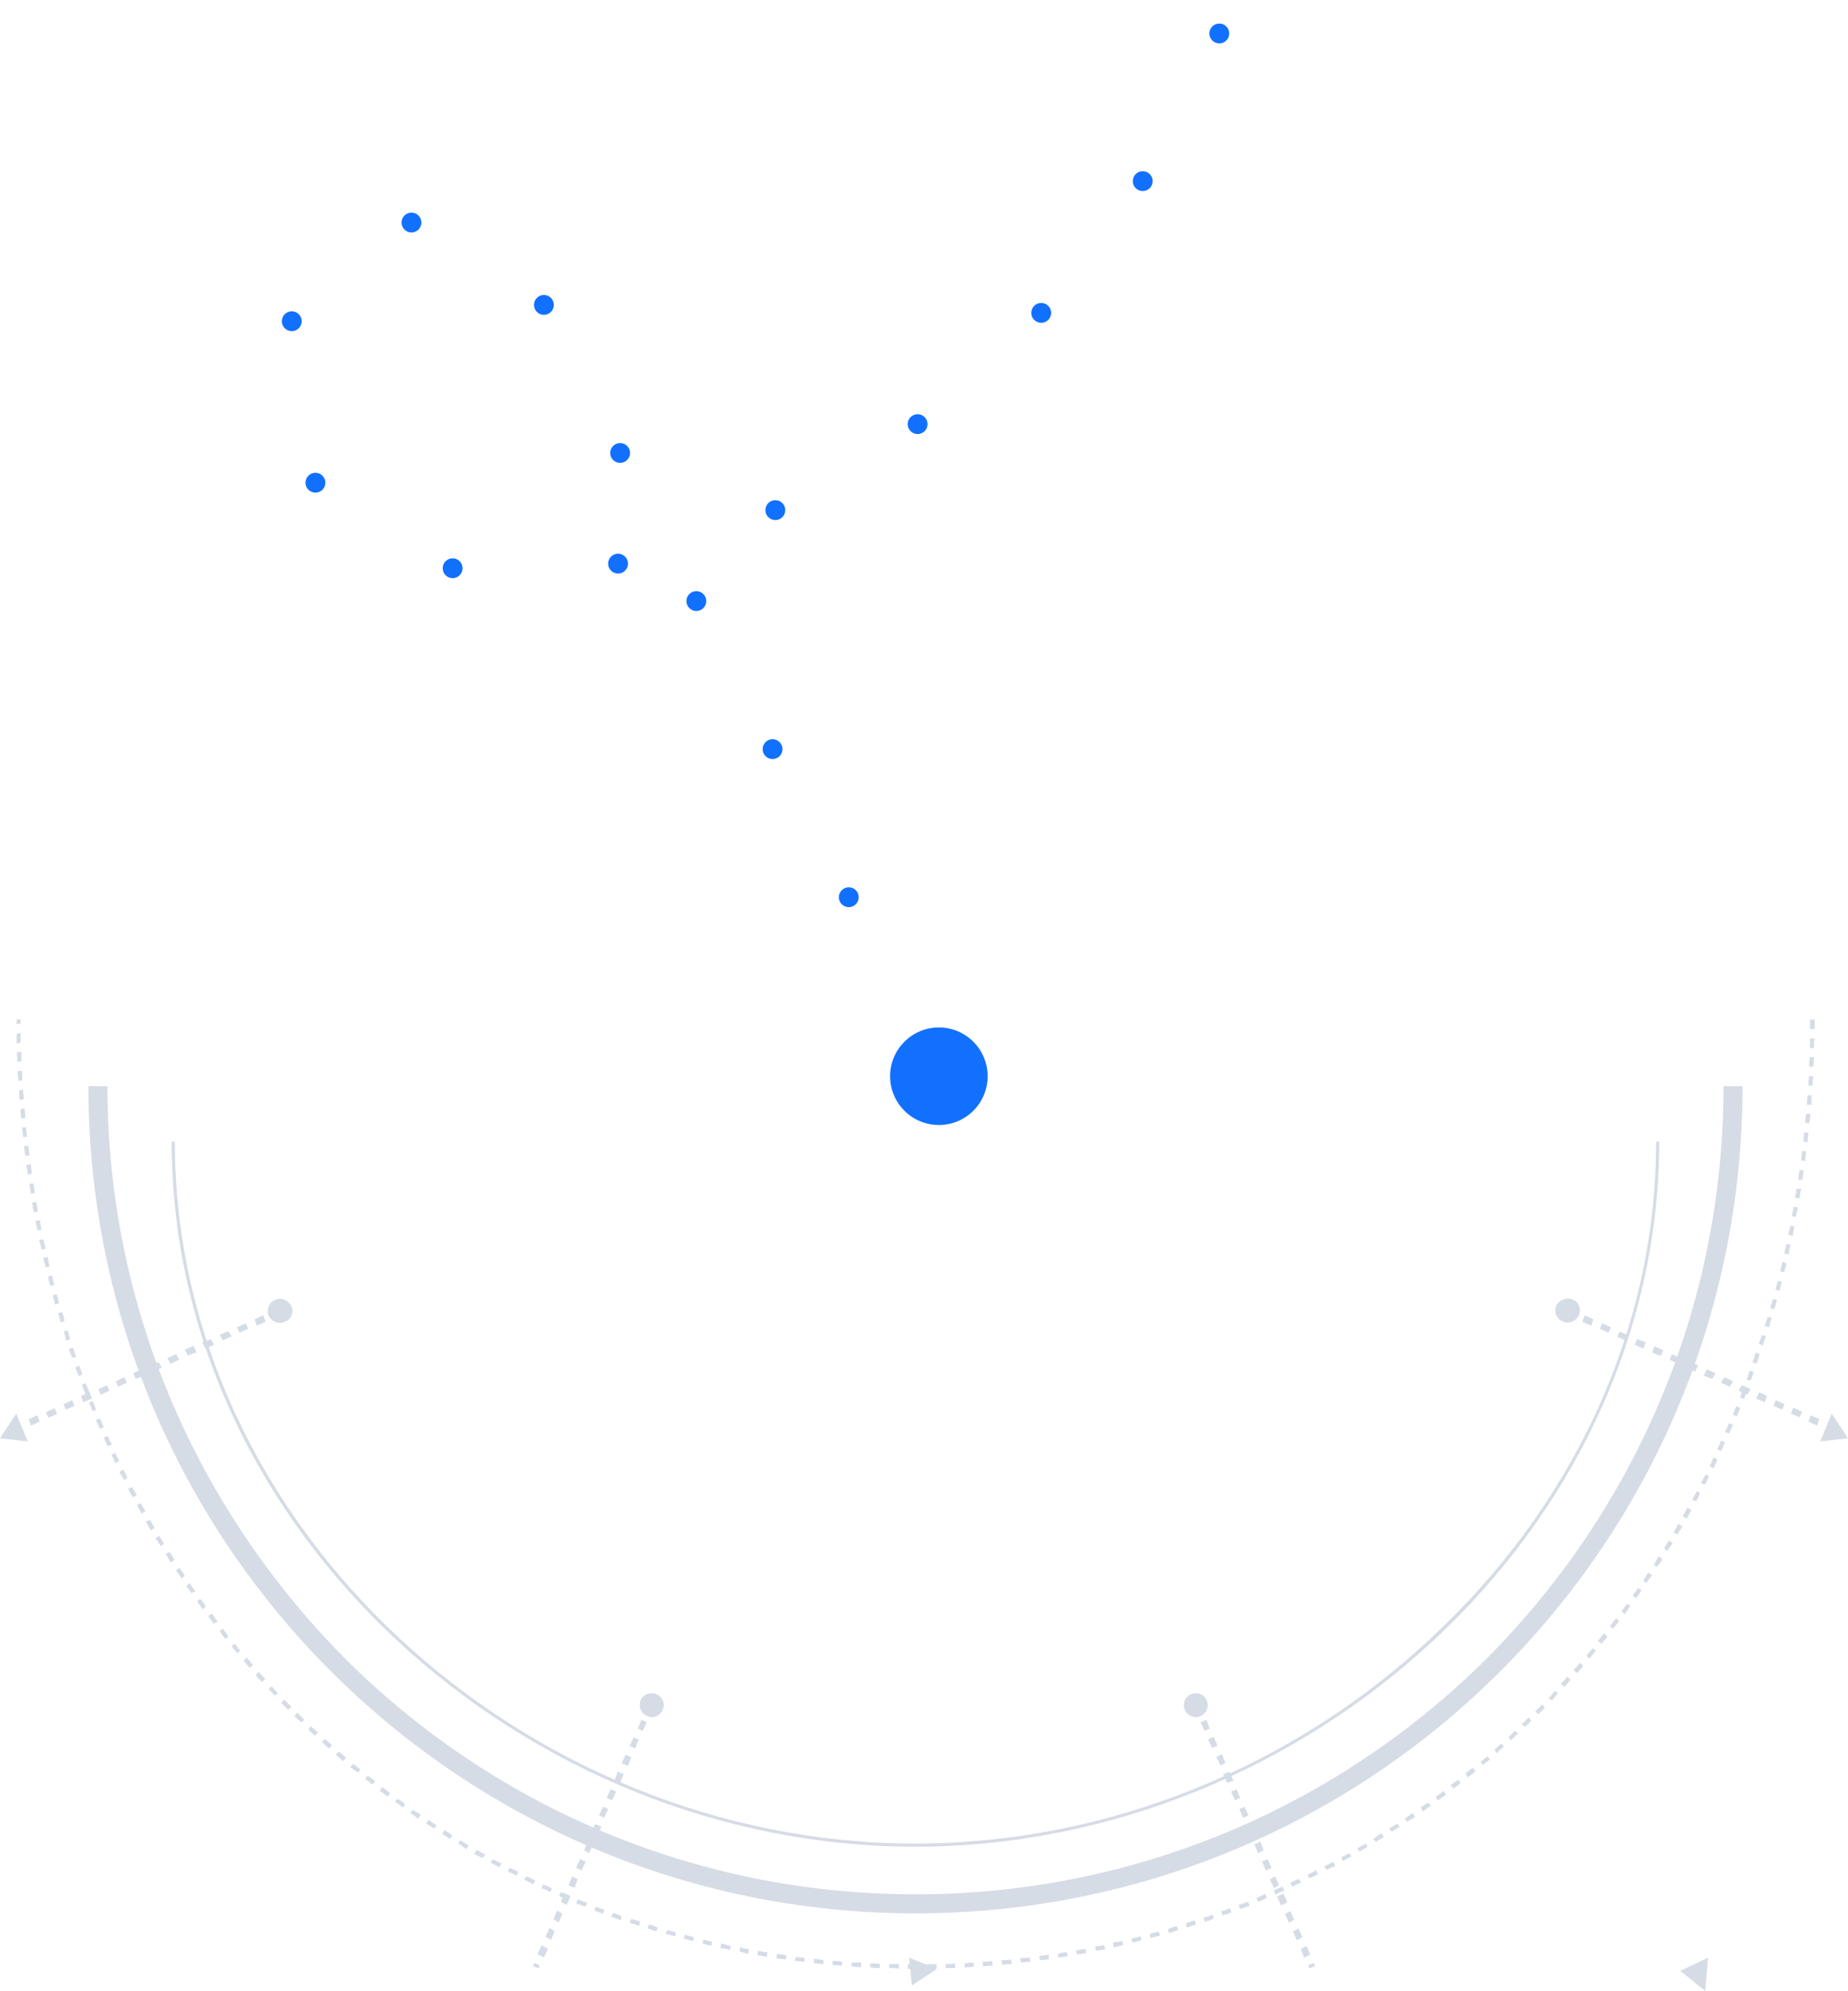 <?xml version="1.0" encoding="utf-8"?>
<!-- Generator: Adobe Illustrator 25.0.0, SVG Export Plug-In . SVG Version: 6.00 Build 0)  -->
<!DOCTYPE svg PUBLIC "-//W3C//DTD SVG 1.1//EN" "http://www.w3.org/Graphics/SVG/1.1/DTD/svg11.dtd">
<svg version="1.1" id="Capa_1" xmlns:x="http://ns.adobe.com/Extensibility/1.0/" xmlns:i="http://ns.adobe.com/AdobeIllustrator/10.0/" xmlns:graph="http://ns.adobe.com/Graphs/1.0/"
	 xmlns="http://www.w3.org/2000/svg" xmlns:xlink="http://www.w3.org/1999/xlink" x="0px" y="0px" viewBox="0 0 466.1 502.1"
	 enable-background="new 0 0 466.1 502.1" xml:space="preserve">
<g>
	<path fill-rule="evenodd" clip-rule="evenodd" fill="#D6DCE5" d="M439.5,273.9c0,115.3-93.3,208.6-208.6,208.6
		c-115.1,0-208.6-93.3-208.6-208.6c4.8,0,4.8,0,4.8,0c0,56.2,23,107.1,59.8,144.2c36.8,36.8,87.7,59.6,144,59.6
		s107.3-22.8,144.2-59.6c36.8-37,59.6-87.9,59.6-144.2H439.5z"/>
	<path fill-rule="evenodd" clip-rule="evenodd" fill="#D6DCE5" d="M418.5,287.9c-0.2,98.3-89,177.8-187.7,177.8
		c-98.5,0-187.5-79.5-187.5-177.8c0.8,0,0.8,0,0.8,0c0,48.9,22.2,93.1,56.5,125.1c34.5,32.2,81.2,51.9,130.2,51.9
		c49.1,0,95.9-19.7,130.2-51.9c34.5-32,56.7-76.2,56.7-125.1H418.5z"/>
	<path fill-rule="evenodd" clip-rule="evenodd" fill="#D6DCE5" d="M456.5,257.1c0,0.8,0,1.6,0,2.4c0,0,0,0,1.2,0c0-0.8,0-1.6,0-2.4
		H456.5z M456.5,261.9c0,0.8,0,1.6,0,2.4c0,0,0,0,1,0c0-0.8,0-1.6,0.2-2.4H456.5z M456.5,266.6c-0.2,0.8-0.2,1.6-0.2,2.4
		c0,0,0,0,1,0c0.2-0.8,0.2-1.6,0.2-2.4H456.5z M456.3,271.4c-0.2,0.8-0.2,1.6-0.2,2.4c0,0,0,0,1,0c0-0.8,0.2-1.6,0.2-2.4H456.3z
		 M455.9,276.2c0,0.8-0.2,1.6-0.2,2.4c0,0,0,0,1.2,0c0-0.8,0-1.6,0-2.4H455.9z M455.5,280.9c0,0.6-0.2,1.4-0.2,2.2c0,0,0,0,1,0.2
		c0.2-0.8,0.2-1.6,0.4-2.4H455.5z M455.1,285.5c-0.2,0.8-0.2,1.6-0.2,2.4c0,0,0,0,1,0.2c0-0.8,0.2-1.6,0.2-2.4L455.1,285.5z
		 M454.5,290.2c0,0.8-0.2,1.6-0.2,2.4c0,0,0,0,1,0.2c0-0.8,0.2-1.6,0.2-2.4L454.5,290.2z M453.9,295c-0.2,0.8-0.2,1.6-0.4,2.4
		c0,0,0,0,1,0.2c0.2-0.8,0.4-1.6,0.4-2.4L453.9,295z M453.1,299.8c0,0.8-0.2,1.4-0.4,2.2c0,0,0,0,1.2,0.2c0-0.8,0.2-1.6,0.4-2.4
		H453.1z M452.3,304.3c0,0.8-0.2,1.6-0.4,2.4c0,0,0,0,1,0.2c0.2-0.8,0.4-1.6,0.6-2.4L452.3,304.3z M451.6,309.1
		c-0.2,0.8-0.4,1.6-0.6,2.2c0,0,0,0,1.2,0.4c0-0.8,0.2-1.6,0.4-2.4L451.6,309.1z M450.6,313.7c-0.2,0.8-0.4,1.6-0.6,2.4
		c0,0,0,0,1.2,0.2c0-0.8,0.2-1.6,0.4-2.4L450.6,313.7z M449.6,318.2c-0.2,0.8-0.4,1.6-0.6,2.4c0,0,0,0,1,0.2
		c0.2-0.6,0.4-1.4,0.6-2.2C450.6,318.6,450.6,318.6,449.6,318.2z M448.4,323c-0.2,0.8-0.4,1.4-0.6,2.2c0,0,0,0,1,0.4
		c0.2-0.8,0.4-1.6,0.6-2.4L448.4,323z M447.2,327.6c-0.2,0.8-0.6,1.6-0.8,2.2c0,0,0,0,1,0.4c0.4-0.8,0.6-1.6,0.8-2.4L447.2,327.6z
		 M445.8,332.1c-0.2,0.8-0.4,1.6-0.8,2.2c0,0,0,0,1.2,0.4c0.2-0.8,0.4-1.6,0.6-2.4L445.8,332.1z M444.4,336.7
		c-0.2,0.8-0.6,1.4-0.8,2.2c0,0,0,0,1,0.4c0.2-0.8,0.6-1.6,0.8-2.4L444.4,336.7z M442.8,341.1c-0.2,0.8-0.4,1.6-0.8,2.4
		c0,0,0,0,1,0.4c0.4-0.8,0.6-1.6,0.8-2.4L442.8,341.1z M441.3,345.6c-0.2,0.8-0.4,1.6-0.8,2.2c0,0,0,0,1,0.4
		c0.4-0.8,0.6-1.4,0.8-2.2L441.3,345.6z M439.7,350.2c-0.2,0.6-0.6,1.4-0.8,2.2c0,0,0,0,1,0.4c0.2-0.8,0.6-1.6,0.8-2.4L439.7,350.2z
		 M437.9,354.6c-0.2,0.6-0.6,1.4-0.8,2.2c0,0,0,0,1,0.4c0.2-0.8,0.6-1.4,0.8-2.2L437.9,354.6z M436.1,358.9c-0.4,0.8-0.6,1.4-1,2.2
		c0,0,0,0,1,0.4c0.4-0.8,0.6-1.4,1-2.2C437.1,359.3,437.1,359.3,436.1,358.9z M434.1,363.3c-0.2,0.6-0.6,1.4-1,2.2c0,0,0,0,1,0.4
		c0.4-0.8,0.6-1.4,1-2.2C435.1,363.7,435.1,363.7,434.1,363.3z M432.2,367.5c-0.4,0.8-0.6,1.6-1,2.2c0,0,0,0,1,0.6
		c0.4-0.8,0.6-1.6,1-2.2L432.2,367.5z M430.2,371.8c-0.4,0.8-0.8,1.4-1.2,2.2c0,0,0,0,1,0.4c0.4-0.6,0.8-1.4,1-2.2L430.2,371.8z
		 M428,376c-0.4,0.8-0.8,1.4-1.2,2.2c0,0,0,0,1,0.4c0.4-0.6,0.6-1.4,1-2L428,376z M425.6,380.2c-0.4,0.8-0.8,1.4-1.2,2.2
		c0,0,0,0,1,0.6c0.4-0.8,0.8-1.4,1.2-2.2L425.6,380.2z M423.3,384.3c-0.4,0.8-0.8,1.4-1.2,2.2c0,0,0,0,1,0.4c0.4-0.6,0.8-1.2,1.2-2
		L423.3,384.3z M420.9,388.5c-0.4,0.6-0.8,1.4-1.2,2c0,0,0,0,0.8,0.6c0.4-0.6,1-1.4,1.4-2L420.9,388.5z M418.3,392.5
		c-0.4,0.8-0.8,1.4-1.2,2.2c0,0,0,0,0.8,0.4c0.6-0.6,1-1.2,1.4-2L418.3,392.5z M415.7,396.6c-0.4,0.6-0.8,1.2-1.2,2c0,0,0,0,0.8,0.6
		c0.4-0.8,1-1.4,1.4-2L415.7,396.6z M413.2,400.4c-0.6,0.8-1,1.4-1.4,2c0,0,0,0,0.8,0.6c0.6-0.6,1-1.2,1.4-2L413.2,400.4z
		 M410.4,404.4c-0.4,0.6-1,1.2-1.4,2c0,0,0,0,0.8,0.6c0.4-0.6,1-1.4,1.4-2L410.4,404.4z M407.6,408.1c-0.6,0.6-1,1.4-1.6,2
		c0,0,0,0,0.8,0.6c0.6-0.6,1-1.2,1.6-1.8L407.6,408.1z M404.6,411.9c-0.6,0.6-1,1.2-1.6,2c0,0,0,0,1,0.6c0.4-0.6,1-1.2,1.4-1.8
		L404.6,411.9z M401.7,415.7c-0.6,0.6-1,1.2-1.6,1.8c0,0,0,0,0.8,0.8c0.6-0.8,1-1.4,1.6-2L401.7,415.7z M398.5,419.3
		c-0.4,0.6-1,1.2-1.6,1.8c0,0,0,0,0.8,0.8c0.6-0.6,1.2-1.2,1.6-1.8L398.5,419.3z M395.3,422.8c-0.4,0.6-1,1.2-1.6,1.8
		c0,0,0,0,0.8,0.8c0.6-0.6,1.2-1.2,1.6-1.8L395.3,422.8z M392.2,426.4c-0.6,0.6-1,1.2-1.6,1.8c0,0,0,0,0.8,0.6
		c0.6-0.6,1-1.2,1.6-1.8L392.2,426.4z M389,429.8c-0.6,0.6-1.2,1.2-1.8,1.8c0,0,0,0,0.8,0.6c0.6-0.4,1.2-1,1.6-1.6
		C389.6,430.6,389.6,430.6,389,429.8z M385.6,433.1c-0.6,0.6-1.2,1.2-1.8,1.6c0,0,0,0,0.8,0.8c0.6-0.6,1.2-1,1.6-1.6L385.6,433.1z
		 M382.1,436.5c-0.6,0.4-1,1-1.6,1.6c0,0,0,0,0.6,0.8c0.6-0.6,1.2-1.2,1.8-1.8L382.1,436.5z M378.7,439.7c-0.6,0.4-1.2,1-1.8,1.6
		c0,0,0,0,0.6,0.8c0.6-0.6,1.2-1.2,1.8-1.6L378.7,439.7z M375.2,442.9c-0.6,0.4-1.2,1-1.8,1.4c0,0,0,0,0.6,0.8
		c0.6-0.4,1.2-1,1.8-1.4L375.2,442.9z M371.4,445.8c-0.6,0.4-1.2,1-1.8,1.4c0,0,0,0,0.6,1c0.8-0.6,1.4-1,2-1.6L371.4,445.8z
		 M367.8,448.8c-0.6,0.4-1.4,1-2,1.4c0,0,0,0,0.8,0.8c0.6-0.4,1.2-0.8,1.8-1.4L367.8,448.8z M364.1,451.6c-0.6,0.6-1.4,1-2,1.6
		c0,0,0,0,0.6,0.8c0.8-0.6,1.4-1,2-1.4L364.1,451.6z M360.3,454.6c-0.8,0.4-1.4,0.8-2,1.2c0,0,0,0,0.6,1c0.6-0.4,1.2-1,2-1.4
		L360.3,454.6z M356.3,457.2c-0.6,0.4-1.4,1-2,1.4c0,0,0,0,0.6,0.8c0.6-0.4,1.4-0.8,2-1.2C356.9,458.1,356.9,458.1,356.3,457.2z
		 M352.4,459.9c-0.6,0.4-1.4,0.8-2,1.2c0,0,0,0,0.6,0.8c0.6-0.4,1.4-0.8,2-1.2L352.4,459.9z M348.4,462.3c-0.6,0.4-1.4,1-2,1.4
		c0,0,0,0,0.6,0.8c0.6-0.4,1.2-0.8,2-1.2L348.4,462.3z M344.5,464.9c-0.8,0.4-1.4,0.8-2.2,1.2c0,0,0,0,0.6,0.8
		c0.8-0.4,1.4-0.8,2-1.2L344.5,464.9z M340.3,467.3c-0.6,0.4-1.4,0.8-2,1c0,0,0,0,0.4,1c0.8-0.4,1.4-0.8,2.2-1.2L340.3,467.3z
		 M336.2,469.5c-0.8,0.4-1.4,0.8-2.2,1.2c0,0,0,0,0.6,0.8c0.6-0.2,1.4-0.6,2.2-1L336.2,469.5z M332,471.6c-0.8,0.4-1.4,0.8-2.2,1.2
		c0,0,0,0,0.4,0.8c0.8-0.2,1.6-0.6,2.2-1L332,471.6z M327.6,473.8c-0.6,0.2-1.4,0.6-2.2,1c0,0,0,0,0.6,1c0.6-0.4,1.4-0.8,2.2-1
		L327.6,473.8z M323.5,475.8c-0.8,0.2-1.6,0.6-2.2,1c0,0,0,0,0.4,1c0.6-0.4,1.4-0.8,2.2-1L323.5,475.8z M319.1,477.6
		c-0.8,0.4-1.6,0.8-2.2,1c0,0,0,0,0.4,1c0.6-0.2,1.4-0.6,2.2-1L319.1,477.6z M314.8,479.6c-0.8,0.2-1.6,0.6-2.4,0.8c0,0,0,0,0.4,1
		c0.8-0.2,1.6-0.6,2.4-0.8L314.8,479.6z M310.2,481.2c-0.8,0.4-1.4,0.6-2.2,0.8c0,0,0,0,0.4,1c0.8-0.2,1.4-0.4,2.2-0.8L310.2,481.2z
		 M305.9,482.8c-0.8,0.4-1.6,0.6-2.4,0.8c0,0,0,0,0.4,1c0.8-0.2,1.6-0.4,2.2-0.8L305.9,482.8z M301.3,484.3
		c-0.8,0.2-1.6,0.4-2.2,0.8c0,0,0,0,0.2,1c0.8-0.2,1.6-0.6,2.4-0.8L301.3,484.3z M296.8,485.7c-0.8,0.2-1.4,0.4-2.2,0.8
		c0,0,0,0,0.2,1c0.8-0.2,1.6-0.6,2.4-0.8L296.8,485.7z M292.2,487.1c-0.8,0.2-1.6,0.4-2.2,0.6c0,0,0,0,0.2,1
		c0.8-0.2,1.6-0.4,2.4-0.6L292.2,487.1z M287.7,488.3c-0.8,0.2-1.6,0.4-2.4,0.6c0,0,0,0,0.4,1c0.8-0.2,1.4-0.4,2.2-0.6L287.7,488.3z
		 M283.1,489.5c-0.8,0.2-1.6,0.2-2.4,0.4c0,0,0,0,0.2,1.2c0.8-0.2,1.6-0.4,2.4-0.6L283.1,489.5z M278.4,490.5
		c-0.6,0.2-1.4,0.2-2.2,0.4c0,0,0,0,0.2,1c0.8,0,1.6-0.2,2.4-0.4L278.4,490.5z M273.8,491.5c-0.8,0-1.6,0.2-2.4,0.4c0,0,0,0,0.2,1
		c0.8-0.2,1.6-0.2,2.4-0.4C274,492.5,274,492.5,273.8,491.5z M269.1,492.3c-0.8,0-1.6,0.2-2.2,0.4c0,0,0,0,0,1
		c0.8-0.2,1.6-0.2,2.4-0.4L269.1,492.3z M264.5,492.9c-0.8,0.2-1.6,0.2-2.4,0.4c0,0,0,0,0.2,1c0.8,0,1.6-0.2,2.2-0.2V492.9z
		 M259.7,493.7c-0.8,0-1.6,0-2.4,0.2c0,0,0,0,0.2,1c0.8,0,1.6-0.2,2.4-0.2L259.7,493.7z M255,494.1c-0.8,0.2-1.6,0.2-2.4,0.2
		c0,0,0,0,0.2,1.2c0.8-0.2,1.6-0.2,2.4-0.2L255,494.1z M250.2,494.5c-0.8,0.2-1.6,0.2-2.4,0.2c0,0,0,0,0.2,1.2
		c0.8-0.2,1.6-0.2,2.4-0.2L250.2,494.5z M245.5,494.9c-0.8,0-1.4,0.2-2.2,0.2c0,0,0,0,0,1c0.8,0,1.6,0,2.4-0.2L245.5,494.9z
		 M240.9,495.1c-0.8,0.2-1.6,0.2-2.4,0.2c0,0,0,0,0,1c0.8,0,1.6,0,2.4,0V495.1z M236.2,495.3c-0.8,0-1.6,0-2.4,0c0,0,0,0,0,1.2
		c0.8,0,1.6,0,2.4-0.2V495.3z M231.4,495.3c-0.2,0-0.4,0-0.6,0c-0.6,0-1.2,0-1.8,0c0,0,0,0,0,1.2c0.6,0,1.2,0,1.8,0
		c0.2,0,0.4,0,0.6,0V495.3z M226.7,495.3c-0.8,0-1.6,0-2.4,0c0,0,0,0,0,1c0.8,0,1.6,0,2.4,0.2C226.7,496.5,226.7,496.5,226.7,495.3z
		 M221.9,495.3c-0.8-0.2-1.6-0.2-2.4-0.2c0,0,0,0,0,1c0.8,0.2,1.6,0.2,2.4,0.2V495.3z M217.2,494.9c-0.8,0-1.6,0-2.4,0c0,0,0,0,0,1
		c0.8,0,1.6,0.2,2.4,0.2V494.9z M212.4,494.7c-0.8-0.2-1.6-0.2-2.4-0.2c0,0,0,0,0,1c0.8,0,1.6,0.2,2.4,0.2V494.7z M207.7,494.3
		c-0.8-0.2-1.6-0.2-2.4-0.4c0,0,0,0,0,1.2c0.8,0,1.6,0.2,2.4,0.2V494.3z M202.9,493.7c-0.8,0-1.6-0.2-2.2-0.2c0,0,0,0-0.2,1
		c0.8,0,1.6,0.2,2.4,0.2V493.7z M198.4,493.1c-0.8-0.2-1.6-0.2-2.4-0.4c0,0,0,0-0.2,1.2c0.8,0,1.6,0.2,2.4,0.2L198.4,493.1z
		 M193.6,492.3c-0.8,0-1.6-0.2-2.4-0.4c0,0,0,0-0.2,1.2c0.8,0,1.6,0.2,2.4,0.4L193.6,492.3z M188.9,491.5c-0.8,0-1.4-0.2-2.2-0.4
		c0,0,0,0-0.2,1c0.8,0.2,1.4,0.4,2.2,0.6L188.9,491.5z M184.3,490.7c-0.8-0.2-1.6-0.4-2.4-0.6c0,0,0,0-0.2,1.2
		c0.8,0,1.6,0.2,2.4,0.4L184.3,490.7z M179.6,489.7c-0.6-0.2-1.4-0.4-2.2-0.6c0,0,0,0-0.2,1c0.6,0.2,1.4,0.4,2.2,0.6L179.6,489.7z
		 M175,488.5c-0.8-0.2-1.6-0.4-2.2-0.6c0,0,0,0-0.4,1c0.8,0.2,1.6,0.4,2.4,0.6L175,488.5z M170.5,487.3c-0.8-0.2-1.6-0.4-2.2-0.6
		c0,0,0,0-0.4,1c0.8,0.2,1.6,0.4,2.4,0.6L170.5,487.3z M165.9,486.1c-0.8-0.4-1.6-0.6-2.2-0.8c0,0,0,0-0.4,1
		c0.8,0.2,1.6,0.6,2.2,0.8L165.9,486.1z M161.4,484.5c-0.8-0.2-1.4-0.4-2.2-0.6c0,0,0,0-0.4,1c0.8,0.2,1.6,0.4,2.4,0.8L161.4,484.5z
		 M156.8,483.2c-0.6-0.2-1.4-0.6-2.2-0.8c0,0,0,0-0.4,1c0.8,0.2,1.6,0.6,2.4,0.8L156.8,483.2z M152.5,481.6
		c-0.8-0.2-1.6-0.6-2.2-0.8c0,0,0,0-0.4,1c0.8,0.2,1.4,0.6,2.2,0.8L152.5,481.6z M148.1,479.8c-0.8-0.2-1.6-0.6-2.4-0.8
		c0,0,0,0-0.4,1c0.8,0.2,1.6,0.6,2.4,0.8L148.1,479.8z M143.6,478c-0.6-0.2-1.4-0.6-2.2-0.8c0,0,0,0-0.4,1c0.8,0.2,1.6,0.6,2.2,0.8
		L143.6,478z M139.2,476.2c-0.6-0.4-1.4-0.6-2.2-1c0,0,0,0-0.4,1c0.8,0.2,1.6,0.6,2.2,1L139.2,476.2z M135,474.2
		c-0.8-0.4-1.6-0.8-2.2-1c0,0,0,0-0.6,0.8c0.8,0.4,1.6,0.8,2.2,1.2L135,474.2z M130.7,472c-0.8-0.4-1.4-0.6-2.2-1c0,0,0,0-0.4,1
		c0.6,0.2,1.4,0.6,2.2,1L130.7,472z M126.5,469.9c-0.8-0.4-1.4-0.6-2.2-1c0,0,0,0-0.6,0.8c0.8,0.4,1.6,0.8,2.2,1.2L126.5,469.9z
		 M122.4,467.7c-0.8-0.4-1.4-0.8-2.2-1.2c0,0,0,0-0.6,1c0.8,0.4,1.4,0.8,2.2,1L122.4,467.7z M118.2,465.3c-0.8-0.4-1.4-0.8-2.2-1.2
		c0,0,0,0-0.4,0.8c0.6,0.4,1.2,0.8,2,1.4L118.2,465.3z M114.1,462.9c-0.6-0.6-1.4-1-2-1.4c0,0,0,0-0.6,1c0.6,0.4,1.4,0.8,2,1.2
		C113.5,463.7,113.5,463.7,114.1,462.9z M110.1,460.3c-0.8-0.4-1.4-1-2-1.4c0,0,0,0-0.6,1c0.6,0.4,1.4,0.8,2,1.2L110.1,460.3z
		 M106.1,457.6c-0.6-0.4-1.4-0.8-2-1.2c0,0,0,0-0.6,0.8c0.6,0.4,1.4,1,2,1.4L106.1,457.6z M102.2,455c-0.6-0.6-1.2-1-2-1.4
		c0,0,0,0-0.6,0.8c0.8,0.4,1.4,1,2,1.4L102.2,455z M98.4,452.2c-0.6-0.6-1.4-1-2-1.6c0,0,0,0-0.6,1c0.6,0.4,1.2,1,2,1.4L98.4,452.2z
		 M94.7,449.2c-0.6-0.4-1.2-1-2-1.4c0,0,0,0-0.6,0.8c0.6,0.4,1.2,1,1.8,1.4L94.7,449.2z M90.9,446.2c-0.6-0.4-1.2-1-1.8-1.4
		c0,0,0,0-0.8,0.8c0.6,0.4,1.4,1,2,1.4L90.9,446.2z M87.3,443.3c-0.6-0.6-1.2-1-1.8-1.6c0,0,0,0-0.8,0.8c0.6,0.6,1.2,1,1.8,1.6
		L87.3,443.3z M83.8,440.1c-0.6-0.4-1.2-1-1.8-1.6c0,0,0,0-0.8,0.8c0.6,0.6,1.2,1.2,1.8,1.6L83.8,440.1z M80.2,436.9
		c-0.6-0.6-1.2-1-1.8-1.6c0,0,0,0-0.6,0.8c0.4,0.6,1,1,1.6,1.6L80.2,436.9z M76.8,433.7c-0.6-0.6-1.2-1.2-1.8-1.8c0,0,0,0-0.8,0.8
		c0.6,0.6,1.2,1.2,1.8,1.6L76.8,433.7z M73.5,430.4c-0.6-0.6-1.2-1.2-1.8-1.8c0,0,0,0-0.8,0.8c0.6,0.6,1.2,1.2,1.8,1.8L73.5,430.4z
		 M70.1,427c-0.6-0.6-1-1.2-1.6-1.8c0,0,0,0-0.8,0.8c0.6,0.4,1,1,1.6,1.6L70.1,427z M66.9,423.4c-0.6-0.6-1.2-1.2-1.6-1.8
		c0,0,0,0-0.8,0.8c0.4,0.6,1,1.2,1.6,1.8L66.9,423.4z M63.8,419.8c-0.6-0.6-1-1.2-1.6-1.8c0,0,0,0-0.8,0.8c0.6,0.6,1,1.2,1.6,1.8
		L63.8,419.8z M60.6,416.3c-0.4-0.6-1-1.2-1.4-1.8c0,0,0,0-0.8,0.6c0.4,0.6,1,1.2,1.4,1.8L60.6,416.3z M57.6,412.7
		c-0.4-0.8-1-1.4-1.4-2c0,0,0,0-0.8,0.6c0.4,0.8,1,1.4,1.4,2L57.6,412.7z M54.9,408.9c-0.6-0.6-1-1.4-1.4-2c0,0,0,0-1,0.6
		c0.6,0.8,1,1.4,1.4,2L54.9,408.9z M51.9,405.2c-0.4-0.8-0.8-1.4-1.4-2c0,0,0,0-0.8,0.6c0.4,0.6,1,1.4,1.4,2L51.9,405.2z
		 M49.3,401.2c-0.6-0.6-1-1.2-1.4-2c0,0,0,0-1,0.8c0.6,0.6,1,1.2,1.4,1.8L49.3,401.2z M46.6,397.4c-0.4-0.8-0.8-1.4-1.4-2
		c0,0,0,0-0.8,0.6c0.4,0.6,0.8,1.2,1.4,2L46.6,397.4z M44,393.4c-0.4-0.8-0.8-1.4-1.2-2c0,0,0,0-1,0.4c0.4,0.8,0.8,1.4,1.2,2.2
		L44,393.4z M41.4,389.3c-0.4-0.6-0.8-1.2-1.2-2c0,0,0,0-1,0.6c0.4,0.6,1,1.4,1.4,2L41.4,389.3z M39,385.3c-0.4-0.8-0.8-1.4-1.2-2
		c0,0,0,0-1,0.4c0.4,0.8,0.8,1.4,1.2,2.2L39,385.3z M36.7,381.1c-0.4-0.6-0.8-1.4-1.2-2c0,0,0,0-1,0.4c0.4,0.8,0.8,1.4,1.2,2.2
		L36.7,381.1z M34.5,377c-0.4-0.6-0.8-1.4-1.2-2c0,0,0,0-1,0.4c0.4,0.8,0.8,1.4,1.2,2.2L34.5,377z M32.1,372.8
		c-0.2-0.8-0.6-1.4-1-2.2c0,0,0,0-1,0.6c0.4,0.6,0.8,1.4,1.2,2L32.1,372.8z M30.1,368.4c-0.4-0.6-0.8-1.4-1-2c0,0,0,0-1,0.4
		c0.4,0.8,0.6,1.4,1,2.2L30.1,368.4z M28.2,364.3c-0.4-0.8-0.8-1.6-1-2.2c0,0,0,0-1,0.4c0.2,0.8,0.6,1.4,1,2.2
		C27.2,364.7,27.2,364.7,28.2,364.3z M26.2,359.9c-0.4-0.8-0.6-1.4-1-2.2c0,0,0,0-1,0.4c0.4,0.8,0.6,1.4,1,2.2L26.2,359.9z
		 M24.2,355.5c-0.2-0.8-0.6-1.6-0.8-2.2c0,0,0,0-1,0.4c0.4,0.6,0.6,1.4,1,2.2L24.2,355.5z M22.6,351.2c-0.4-0.8-0.6-1.6-1-2.4
		c0,0,0,0-1,0.4c0.4,0.8,0.6,1.6,1,2.4L22.6,351.2z M20.8,346.6c-0.2-0.8-0.6-1.4-0.8-2.2c0,0,0,0-1,0.4c0.2,0.8,0.6,1.4,0.8,2.2
		L20.8,346.6z M19.2,342.2c-0.2-0.8-0.6-1.6-0.8-2.4c0,0,0,0-1,0.4c0.2,0.8,0.6,1.6,0.8,2.2L19.2,342.2z M17.7,337.7
		c-0.2-0.8-0.4-1.6-0.6-2.2c0,0,0,0-1,0.2c0.2,0.8,0.4,1.6,0.6,2.4C16.7,338.1,16.7,338.1,17.7,337.7z M16.3,333.1
		c-0.2-0.8-0.4-1.6-0.6-2.2c0,0,0,0-1,0.2c0.2,0.8,0.4,1.6,0.6,2.4L16.3,333.1z M14.9,328.6c-0.2-0.8-0.4-1.6-0.6-2.2c0,0,0,0-1,0.2
		c0.2,0.8,0.4,1.6,0.6,2.4L14.9,328.6z M13.7,324c-0.2-0.8-0.4-1.6-0.6-2.4c0,0,0,0-1,0.4c0.2,0.8,0.4,1.6,0.6,2.2L13.7,324z
		 M12.5,319.4c-0.2-0.8-0.4-1.6-0.4-2.4c0,0,0,0-1.2,0.2c0.2,0.8,0.4,1.6,0.6,2.4L12.5,319.4z M11.5,314.9c-0.2-0.8-0.4-1.6-0.6-2.4
		c0,0,0,0-1,0.2c0.2,0.8,0.4,1.6,0.6,2.4L11.5,314.9z M10.5,310.1c-0.2-0.8-0.4-1.6-0.4-2.4c0,0,0,0-1.2,0.2
		c0.2,0.8,0.4,1.6,0.6,2.4L10.5,310.1z M9.5,305.5c0-0.8-0.2-1.6-0.4-2.4c0,0,0,0-1,0.2c0.2,0.8,0.2,1.6,0.4,2.4L9.5,305.5z
		 M8.8,300.8c-0.2-0.8-0.2-1.6-0.4-2.4c0,0,0,0-1,0.2c0.2,0.8,0.2,1.6,0.4,2.4L8.8,300.8z M8,296c0-0.8-0.2-1.6-0.2-2.4
		c0,0,0,0-1.2,0.2c0.2,0.8,0.4,1.6,0.4,2.4L8,296z M7.4,291.4c0-0.8-0.2-1.6-0.2-2.4c0,0,0,0-1.2,0c0.2,0.8,0.2,1.6,0.4,2.4H7.4z
		 M6.8,286.7c0-0.8-0.2-1.6-0.2-2.4c0,0,0,0-1,0c0,0.8,0.2,1.6,0.2,2.4H6.8z M6.4,281.9c0-0.8-0.2-1.6-0.2-2.4c0,0,0,0-1,0.2
		c0,0.8,0,1.6,0.2,2.4L6.4,281.9z M6,277.2c0-0.8-0.2-1.6-0.2-2.4c0,0,0,0-1,0.2c0,0.8,0,1.6,0.2,2.4L6,277.2z M5.6,272.4
		c0-0.8,0-1.6,0-2.4c0,0,0,0-1.2,0.2c0.2,0.8,0.2,1.6,0.2,2.4L5.6,272.4z M5.4,267.6c0-0.8,0-1.6,0-2.4c0,0,0,0-1.2,0.2
		c0.2,0.8,0.2,1.6,0.2,2.4C4.4,267.8,4.4,267.8,5.4,267.6z M5.2,262.9c0-0.8,0-1.6,0-2.4c0,0,0,0-1,0.2c0,0.8,0,1.6,0,2.4L5.2,262.9
		z M5.2,258.1c0-0.2,0-0.6,0-1c0,0,0,0-1,0c0,0.4,0,0.8,0,1.2L5.2,258.1z"/>
	<path fill-rule="evenodd" clip-rule="evenodd" fill="#D6DCE5" d="M394.7,331.3l2.2,0.9l0.6-1.4l-2.2-1L394.7,331.3z M399.1,333.3
		l2.2,1l0.6-1.6l-2.2-1L399.1,333.3z M403.5,335.1l2.2,1l0.6-1.4l-2.2-1L403.5,335.1z M407.9,337.1l2.2,1l0.6-1.4l-2.2-0.9
		L407.9,337.1z M412.3,339.1l2.2,1l0.6-1.6l-2.2-0.8L412.3,339.1z M416.7,341.1l2.2,0.8l0.6-1.4l-2.2-1L416.7,341.1z M421.1,342.9
		l2,1l0.8-1.4l-2.2-1L421.1,342.9z M425.3,344.9l2.2,1l0.8-1.6l-2.2-0.8L425.3,344.9z M429.7,346.9l2.2,0.8l0.8-1.4l-2.2-1
		L429.7,346.9z M434.1,348.7l2.2,1l0.8-1.4l-2.2-1L434.1,348.7z M438.5,350.7l2.2,1l0.8-1.4l-2.2-1L438.5,350.7z M442.9,352.7
		l2.2,0.9l0.6-1.6l-2-0.9L442.9,352.7z M447.3,354.5l2.2,1l0.6-1.4l-2.2-1L447.3,354.5z M451.7,356.5l2.2,0.9l0.6-1.4l-2.2-1
		L451.7,356.5z M456.1,358.5l2.2,1l0.6-1.6l-2.2-1L456.1,358.5z M460.5,360.3l0.6,0.4l0.8-1.4l-0.8-0.4L460.5,360.3z"/>
	<path fill-rule="evenodd" clip-rule="evenodd" fill="#D6DCE5" d="M300.9,429.9l0.8,2.2l1.6-0.6l-1-2.2L300.9,429.9z M302.8,434.3
		l1,2.2l1.3-0.6l-0.8-2.2L302.8,434.3z M304.7,438.6l1,2.2l1.4-0.6l-1-2.2L304.7,438.6z M306.8,443l1,2.2l1.3-0.6l-0.9-2.2
		L306.8,443z M308.5,447.4l1,2.2l1.6-0.6l-1-2.2L308.5,447.4z M310.5,451.8l1,2.2l1.3-0.6l-0.9-2.2L310.5,451.8z M312.6,456.2
		l0.9,2.2l1.4-0.6l-1-2.2L312.6,456.2z M314.5,460.6l0.8,2.3l1.6-0.7l-1-2.2L314.5,460.6z M316.4,465.1l0.9,2.2l1.4-0.7l-0.8-2.2
		L316.4,465.1z M318.3,469.5l1,2.2l1.4-0.7l-1-2.2L318.3,469.5z M320.3,473.9l1,2.2l1.3-0.7l-1-2.2L320.3,473.9z M322.1,478.3l1,2.2
		l1.6-0.8l-1-2.2L322.1,478.3z M324.1,482.7l1,2.2l1.3-0.8l-1-2.2L324.1,482.7z M326.1,487.1l1,2.2l1.4-0.8l-1-2.2L326.1,487.1z
		 M328.1,491.5l0.8,2.2l1.6-0.8l-1-2.2L328.1,491.5z M329.9,495.6l0.4,0.8l1.4-0.6l-0.3-0.8L329.9,495.6z"/>
	<path fill-rule="evenodd" clip-rule="evenodd" fill="#D6DCE5" d="M31.4,347.3l-2.2,1l0.6,1.4l2.2-1L31.4,347.3z M70.8,329.9l-2.2,1
		l0.6,1.4l2.2-0.9L70.8,329.9z M66.4,331.7l-2.2,1l0.6,1.6l2.2-1L66.4,331.7z M62,333.7l-2.2,1l0.6,1.4l2.2-1L62,333.7z M57.6,335.7
		l-2.2,0.9l0.8,1.4l2.2-1L57.6,335.7z M53.2,337.7l-2.2,0.8l0.8,1.6l2.2-1L53.2,337.7z M48.8,339.4l-2.2,1l0.8,1.4l2.2-0.8
		L48.8,339.4z M44.4,341.5l-2.2,1l0.8,1.4l2.2-1L44.4,341.5z M40,343.5l-2.2,0.8l0.8,1.6l2.2-1L40,343.5z M35.8,345.3l-2.2,1
		l0.6,1.4l2.2-0.8L35.8,345.3z M27,349.3l-2.2,1l0.6,1.4l2.2-1L27,349.3z M22.6,351.1l-2.2,0.9l0.6,1.6l2.2-0.9L22.6,351.1z
		 M18.2,353.1l-2.2,1l0.6,1.4l2.2-1L18.2,353.1z M13.8,355.1l-2.2,1l0.6,1.4l2.2-0.9L13.8,355.1z M9.4,356.9l-2.2,1l0.6,1.6l2.2-1
		L9.4,356.9z M5,358.9l-0.8,0.4l0.8,1.4l0.6-0.4L5,358.9z"/>
	<path fill-rule="evenodd" clip-rule="evenodd" fill="#D6DCE5" d="M163.6,429.3l-1,2.2l1.6,0.6l1-2.2L163.6,429.3z M161.8,433.7
		l-1,2.2l1.3,0.6l1-2.2L161.8,433.7z M159.8,438.1l-1,2.2l1.4,0.6l0.9-2.2L159.8,438.1z M157.8,442.5l-1,2.2l1.6,0.6l0.8-2.2
		L157.8,442.5z M155.8,446.8L155,449l1.4,0.6l0.9-2.2L155.8,446.8z M154,451.2l-1,2.2l1.4,0.6l1-2.2L154,451.2z M152.1,455.6l-1,2.2
		l1.3,0.6l1-2.2L152.1,455.6z M150.1,460l-1,2.2l1.6,0.7l1-2.3L150.1,460z M148.3,464.4l-1,2.2l1.3,0.7l1-2.2L148.3,464.4z
		 M146.3,468.8l-1,2.2l1.4,0.7l1-2.2L146.3,468.8z M144.3,473.2l-0.9,2.2l1.5,0.7l0.8-2.2L144.3,473.2z M142.3,477.4l-0.8,2.2
		l1.4,0.8l1-2.2L142.3,477.4z M140.5,481.8l-0.9,2.2l1.3,0.8l1-2.2L140.5,481.8z M138.6,486.2l-1,2.2l1.4,0.8l0.9-2.2L138.6,486.2z
		 M136.6,490.6l-1,2.2l1.6,0.8l1-2.2L136.6,490.6z M134.8,495l-0.4,0.8l1.4,0.6l0.3-0.8L134.8,495z"/>
	<path fill-rule="evenodd" clip-rule="evenodd" fill="#D6DCE5" d="M396.6,327.7c-1.4-0.6-3.3,0-4.1,1.6c-0.6,1.4,0,3.3,1.6,3.9
		c1.6,0.8,3.3,0,4.1-1.4C398.9,330.2,398.3,328.3,396.6,327.7z"/>
	<polygon fill-rule="evenodd" clip-rule="evenodd" fill="#D6DCE5" points="462,356.5 466.1,362.7 459.1,363.5 	"/>
	<path fill-rule="evenodd" clip-rule="evenodd" fill="#D6DCE5" d="M304.3,428.7c-0.6-1.4-2.4-2.2-4-1.4c-1.4,0.6-2.2,2.4-1.4,4
		c0.6,1.4,2.4,2.2,4,1.4C304.3,432.1,305.1,430.3,304.3,428.7z"/>
	<polygon fill-rule="evenodd" clip-rule="evenodd" fill="#D6DCE5" points="430.8,493.7 430.1,502.1 423.8,497 	"/>
	<path fill-rule="evenodd" clip-rule="evenodd" fill="#D6DCE5" d="M71.9,333.3c1.6-0.6,2.3-2.5,1.6-3.9c-0.8-1.6-2.5-2.3-4.1-1.6
		c-1.6,0.6-2.3,2.5-1.6,4.1C68.6,333.3,70.5,334.1,71.9,333.3z"/>
	<polygon fill-rule="evenodd" clip-rule="evenodd" fill="#D6DCE5" points="7,363.5 0,362.7 4.1,356.5 	"/>
	<path fill-rule="evenodd" clip-rule="evenodd" fill="#D6DCE5" d="M167.1,431.3c0.8-1.6,0-3.4-1.4-4c-1.6-0.8-3.5,0-4.1,1.4
		c-0.6,1.6,0,3.4,1.6,4C164.7,433.5,166.5,432.7,167.1,431.3z"/>
	<polygon fill-rule="evenodd" clip-rule="evenodd" fill="#D6DCE5" points="236.3,496.5 230,500.7 229.3,493.7 	"/>
</g>
<g>
	
		<path fill="none" stroke="#1270FF" stroke-width="5" stroke-linecap="round" stroke-miterlimit="30" stroke-dasharray="0,14,0,14,0,14" d="
		M233.3,263.6L135.8,74.2C121,45.6,77.6,52.2,73,84.1c-0.4,2.8,0.1,5.5-0.1,8.3c-4.6,93,179,61.7,237-89.9"/>
	<circle fill="#1270FF" cx="236.8" cy="271.4" r="12.3"/>
</g>
</svg>
